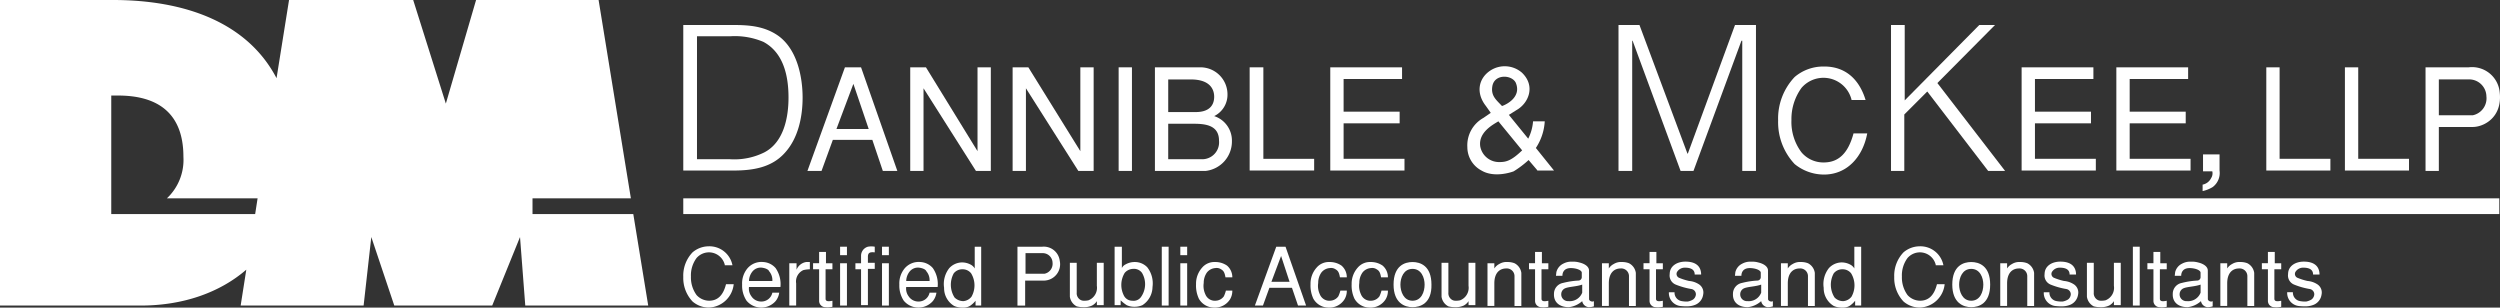 <svg xmlns="http://www.w3.org/2000/svg" viewBox="0 0 390.08 47.992"><rect x="0" y="0" width="390.08" height="47.992" fill="#333333" stroke="none"/><defs><style>.cls-1{fill:#fff}</style></defs><g id="DM_Logo" data-name="DM Logo" transform="translate(-316 -67.147)"><g id="Group_2" data-name="Group 2" transform="translate(422.613 71.047)"><path id="Path_201" data-name="Path 201" class="cls-1" d="M169.5 28.969V6.2h7.8c2.516 0 4.906.189 7.045 1.7 3.019 2.2 3.774 6.6 3.774 9.624s-.692 6.353-2.768 8.617c-2.076 2.327-5.032 2.768-8.051 2.768h-7.8zm2.139-1.824h5.161a10.479 10.479 0 0 0 5.346-1.069c3.019-1.572 3.774-5.409 3.774-8.554 0-3.334-.755-6.982-3.9-8.68a11.41 11.41 0 0 0-5.221-.881h-5.158z" transform="translate(-169.5 -6.2)"/><path id="Path_202" data-name="Path 202" class="cls-1" d="M202.5 32.865h-2.2l5.85-16.165h2.516l5.661 16.165h-2.264l-1.635-4.843h-6.164zm2.327-6.541h5.032l-2.39-7.045z" transform="translate(-180.927 -10.096)"/><path id="Path_203" data-name="Path 203" class="cls-1" d="M236.052 32.865l-8.177-12.894v12.894H225.8V16.7h2.453l8.047 13.083V16.7h2.076v16.165z" transform="translate(-190.388 -10.096)"/><path id="Path_204" data-name="Path 204" class="cls-1" d="M261.453 32.865l-8.177-12.894v12.894H251.2V16.7h2.453l8.114 13.083V16.7h2.076v16.165z" transform="translate(-199.812 -10.096)"/><path id="Path_205" data-name="Path 205" class="cls-1" d="M277.5 16.7h2.076v16.165H277.5z" transform="translate(-209.569 -10.096)"/><path id="Path_206" data-name="Path 206" class="cls-1" d="M286.5 16.7h7.045a4.221 4.221 0 0 1 4.277 4.151 3.718 3.718 0 0 1-2.076 3.459 4.018 4.018 0 0 1 2.768 3.9 4.623 4.623 0 0 1-4.088 4.655H286.5zm2.076 6.982h4.277c2.39 0 2.893-1.321 2.893-2.39 0-.943-.44-2.7-3.648-2.7h-3.522zm0 7.359h5.224a2.634 2.634 0 0 0 2.7-2.893c0-2.327-1.95-2.642-3.9-2.642h-4.026v5.535z" transform="translate(-212.908 -10.096)"/><path id="Path_207" data-name="Path 207" class="cls-1" d="M312.139 16.7v14.278h7.925V32.8H310V16.7z" transform="translate(-221.627 -10.096)"/><path id="Path_208" data-name="Path 208" class="cls-1" d="M330 16.7h11.2v1.824h-9.12v5.095h8.743v1.824h-8.743v5.535h9.5V32.8H330z" transform="translate(-229.048 -10.096)"/><path id="Path_209" data-name="Path 209" class="cls-1" d="M375.006 32.768l-1.447-1.7a15.45 15.45 0 0 1-2.327 1.761c-.315.126-3.019 1.069-5.032-.126a4.138 4.138 0 0 1-2.2-3.648 4.9 4.9 0 0 1 2.453-4.529l1.2-.818-.755-1.069c-1.635-2.076-1.132-4.34.692-5.535a4.1 4.1 0 0 1 4.906.314c2.2 2.076 1.069 4.78-.818 5.85l-1.2.755 3.019 3.711a7.151 7.151 0 0 0 .755-2.7h1.824a8.356 8.356 0 0 1-1.384 4.151l2.831 3.522h-2.516zm-6.164-7.737c-.818.5-3.145 1.7-2.831 3.9a2.979 2.979 0 0 0 3.019 2.453c1.006 0 1.824-.189 3.522-1.824zm-.943-5.472c-.252 1.51.629 2.139 1.51 3.082.755-.252 3.082-1.447 2.139-3.648-.631-1.258-3.336-1.384-3.648.566z" transform="translate(-241.66 -9.998)"/><path id="Path_210" data-name="Path 210" class="cls-1" d="M401.5 28.969V6.2h3.271l7.485 20.065h.063L419.678 6.2h3.271v22.769h-2.139V8.653h-.126L413.2 28.969h-2.013L403.7 8.653h-.063v20.316z" transform="translate(-255.575 -6.2)"/><path id="Path_211" data-name="Path 211" class="cls-1" d="M452.548 21.657a4.516 4.516 0 0 0-7.8-1.824 8.271 8.271 0 0 0-1.572 5.032 7.884 7.884 0 0 0 1.572 5.032 4.472 4.472 0 0 0 3.459 1.572c2.39 0 3.837-1.51 4.655-4.529H455c-.692 3.711-3.208 6.479-6.856 6.416a7.234 7.234 0 0 1-4.466-1.635 9.518 9.518 0 0 1-2.579-6.793 9.42 9.42 0 0 1 2.579-6.793 6.876 6.876 0 0 1 4.466-1.635c3.4-.063 5.6 1.95 6.6 5.221h-2.2z" transform="translate(-270.267 -10.021)"/><path id="Path_212" data-name="Path 212" class="cls-1" d="M469.1 28.969V6.2h2.139v11.762L482.875 6.2h2.453l-8.995 9.057L486.9 28.969h-2.642l-9.5-12.391-3.585 3.585v8.806z" transform="translate(-280.655 -6.2)"/><path id="Path_213" data-name="Path 213" class="cls-1" d="M501.5 16.7h11.2v1.824h-9.12v5.095h8.743v1.824h-8.743v5.535h9.5V32.8H501.5z" transform="translate(-292.676 -10.096)"/><path id="Path_214" data-name="Path 214" class="cls-1" d="M525 16.7h11.2v1.824h-9.12v5.095h8.743v1.824h-8.743v5.535h9.5V32.8H525z" transform="translate(-301.395 -10.096)"/><path id="Path_215" data-name="Path 215" class="cls-1" d="M546.4 38.3h2.642v2.516a2.742 2.742 0 0 1-1.069 2.579 5.108 5.108 0 0 1-1.573.629v-1.007a1.866 1.866 0 0 0 1.321-1.006 1.363 1.363 0 0 0 .189-1.069h-1.446V38.3z" transform="translate(-309.335 -18.109)"/><path id="Path_216" data-name="Path 216" class="cls-1" d="M564.275 16.7v14.278h7.925V32.8h-10V16.7z" transform="translate(-315.197 -10.096)"/><path id="Path_217" data-name="Path 217" class="cls-1" d="M583.776 16.7v14.278h7.924V32.8h-10V16.7z" transform="translate(-322.431 -10.096)"/><path id="Path_218" data-name="Path 218" class="cls-1" d="M601.7 16.69h6.73a4.334 4.334 0 0 1 4.843 3.9c.44 3.9-2.453 5.409-4.214 5.409h-5.283v6.856H601.7zm2.076 7.485h5.283a2.7 2.7 0 0 0 2.139-2.956 2.694 2.694 0 0 0-2.831-2.642h-4.592z" transform="translate(-329.852 -10.086)"/></g><g id="Group_3" data-name="Group 3" transform="translate(422.613 105.578)"><path id="Path_219" data-name="Path 219" class="cls-1" d="M175.979 63.993a2.551 2.551 0 0 0-2.453-1.95 2.579 2.579 0 0 0-1.95.881 4.534 4.534 0 0 0-.881 2.893 4.66 4.66 0 0 0 .881 2.893 2.681 2.681 0 0 0 1.95.881c1.321 0 2.2-.818 2.642-2.579h1.2a4.052 4.052 0 0 1-3.9 3.648 3.914 3.914 0 0 1-2.516-.943 5.346 5.346 0 0 1-1.452-3.837 5.25 5.25 0 0 1 1.447-3.837 3.914 3.914 0 0 1 2.516-.943 3.66 3.66 0 0 1 3.711 2.956h-1.2z" transform="translate(-169.5 -61.1)"/><path id="Path_220" data-name="Path 220" class="cls-1" d="M185.169 68.894a2 2 0 0 0 .377 1.447 1.806 1.806 0 0 0 1.51.818 1.739 1.739 0 0 0 1.761-1.384h1.069a2.632 2.632 0 0 1-.566 1.321 2.99 2.99 0 0 1-4.529-.063 4.263 4.263 0 0 1-.692-2.516 3.675 3.675 0 0 1 .819-2.517 2.87 2.87 0 0 1 2.453-1.006 2.758 2.758 0 0 1 1.95.943 4.372 4.372 0 0 1 .755 2.956zm3.648-.943a2.127 2.127 0 0 0-.5-1.51c-.126-.314-.629-.5-1.132-.566a1.659 1.659 0 0 0-1.447.566 2.436 2.436 0 0 0-.566 1.51z" transform="translate(-174.917 -62.542)"/><path id="Path_221" data-name="Path 221" class="cls-1" d="M195.863 65.189h1.069V66.2a1.937 1.937 0 0 1 1.51-1.2h.566v1.132a4.888 4.888 0 0 0-1.006.126 1.947 1.947 0 0 0-1.132 2.076v3.459h-1.07v-6.6z" transform="translate(-179.258 -62.547)"/><path id="Path_222" data-name="Path 222" class="cls-1" d="M203.65 64.261h1.069v.939h-1.069v4.6c0 .44.44.44 1.069.315v.943a3.525 3.525 0 0 1-1.132.063.981.981 0 0 1-.943-.943V65.2h-.944v-.943h.943V62.5h1.069v1.761z" transform="translate(-181.447 -61.619)"/><path id="Path_223" data-name="Path 223" class="cls-1" d="M209.469 62.521H208.4V61.2h1.069zm0 7.862H208.4v-6.6h1.069z" transform="translate(-183.932 -61.137)"/><path id="Path_224" data-name="Path 224" class="cls-1" d="M213.081 64.695h-.881v-.943h.881v-1.133a1.475 1.475 0 0 1 1.069-1.447 3.048 3.048 0 0 1 1.069 0v.881c-.692-.063-1.069 0-1.069.692v.943h1.069v.944h-1.069v5.661h-1.069z" transform="translate(-185.342 -61.109)"/><path id="Path_225" data-name="Path 225" class="cls-1" d="M219.869 62.521H218.8V61.2h1.069zm0 7.862H218.8v-6.6h1.069z" transform="translate(-187.791 -61.137)"/><path id="Path_226" data-name="Path 226" class="cls-1" d="M224.169 68.894a2 2 0 0 0 .377 1.447 1.806 1.806 0 0 0 1.51.818 1.739 1.739 0 0 0 1.761-1.384h1.069a2.632 2.632 0 0 1-.566 1.321 2.99 2.99 0 0 1-4.529-.063 4.263 4.263 0 0 1-.692-2.516 3.675 3.675 0 0 1 .819-2.517 2.87 2.87 0 0 1 2.453-1.006 2.757 2.757 0 0 1 1.95.943 4.372 4.372 0 0 1 .755 2.956zm3.648-.943a2.127 2.127 0 0 0-.5-1.51c-.126-.314-.629-.5-1.132-.566a1.659 1.659 0 0 0-1.447.566 2.436 2.436 0 0 0-.566 1.51z" transform="translate(-189.386 -62.542)"/><path id="Path_227" data-name="Path 227" class="cls-1" d="M239.971 61.2v9.183h-.881v-.755a3.745 3.745 0 0 1-.881.818 2.017 2.017 0 0 1-1.132.252 3.093 3.093 0 0 1-1.321-.252 3.225 3.225 0 0 1-1.572-2.83 4.014 4.014 0 0 1 .816-3.082 2.749 2.749 0 0 1 1.95-.881 2.848 2.848 0 0 1 1.447.377 1.559 1.559 0 0 1 .566.566V61.2zm-2.771 8.491a1.8 1.8 0 0 0 1.261-.691 3.6 3.6 0 0 0-.063-3.648 1.672 1.672 0 0 0-1.321-.629 1.7 1.7 0 0 0-1.384.629 3.7 3.7 0 0 0 .126 3.774 1.951 1.951 0 0 0 1.381.565z" transform="translate(-193.488 -61.137)"/><path id="Path_228" data-name="Path 228" class="cls-1" d="M252.4 61.2h3.837A2.509 2.509 0 0 1 259 63.4a2.554 2.554 0 0 1-2.39 3.082h-3.01v3.9h-1.2zm1.2 4.214h3.019a1.578 1.578 0 0 0 1.258-1.7A1.533 1.533 0 0 0 256.3 62.2h-2.642v3.21z" transform="translate(-200.257 -61.133)"/><path id="Path_229" data-name="Path 229" class="cls-1" d="M269.614 71.867v-.692a1.952 1.952 0 0 1-.755.692 2.917 2.917 0 0 1-1.321.252 4.1 4.1 0 0 1-1.069-.126 2.007 2.007 0 0 1-1.069-1.51V65.2h1.069v4.655a1.182 1.182 0 0 0 .5 1.069 1.015 1.015 0 0 0 .566.189 3.062 3.062 0 0 0 .755-.063 2.089 2.089 0 0 0 1.321-2.264V65.2h1.069v6.6h-1.069z" transform="translate(-205.08 -62.621)"/><path id="Path_230" data-name="Path 230" class="cls-1" d="M277.632 61.2v3.334a1.2 1.2 0 0 1 .566-.566 2.848 2.848 0 0 1 1.447-.377 2.66 2.66 0 0 1 1.95.818 4.091 4.091 0 0 1 .818 3.082 3.424 3.424 0 0 1-1.573 2.83 3.093 3.093 0 0 1-1.321.252 2.742 2.742 0 0 1-1.132-.252 6.191 6.191 0 0 1-.943-.755v.755h-.944V61.2zm3.145 4.088a1.537 1.537 0 0 0-1.384-.629 1.77 1.77 0 0 0-1.321.629 3.613 3.613 0 0 0-.063 3.648 1.45 1.45 0 0 0 1.258.692 1.408 1.408 0 0 0 1.384-.628 3.457 3.457 0 0 0 .126-3.712z" transform="translate(-209.198 -61.137)"/><path id="Path_231" data-name="Path 231" class="cls-1" d="M288.2 61.2h1.069v9.183H288.2z" transform="translate(-213.539 -61.137)"/><path id="Path_232" data-name="Path 232" class="cls-1" d="M293.869 62.521H292.8V61.2h1.069zm0 7.862H292.8v-6.6h1.069z" transform="translate(-215.246 -61.137)"/><path id="Path_233" data-name="Path 233" class="cls-1" d="M302.355 69.529a2.532 2.532 0 0 1-.377 1.321 2.794 2.794 0 0 1-2.516 1.258 2.726 2.726 0 0 1-2.327-1.384 4.849 4.849 0 0 1-.44-2.264 3.754 3.754 0 0 1 .943-2.579 2.5 2.5 0 0 1 2.013-.881 3.188 3.188 0 0 1 1.887.566 2.384 2.384 0 0 1 .818 1.824h-1.069c-.126-.692-.252-1.006-.692-1.258a1.232 1.232 0 0 0-.881-.189 1.823 1.823 0 0 0-1.321.692 2.8 2.8 0 0 0-.5 1.635 3.085 3.085 0 0 0 .252 1.761 1.591 1.591 0 0 0 1.635 1.006 1.642 1.642 0 0 0 1.258-.692 4.931 4.931 0 0 0 .315-.881h1.006z" transform="translate(-216.687 -62.547)"/><path id="Path_234" data-name="Path 234" class="cls-1" d="M312.558 70.383H311.3l3.334-9.183h1.447l3.208 9.183h-1.259l-.944-2.768h-3.522zm1.321-3.711h2.83l-1.321-4.026z" transform="translate(-222.11 -61.137)"/><path id="Path_235" data-name="Path 235" class="cls-1" d="M330.755 69.529a2.531 2.531 0 0 1-.377 1.321 2.794 2.794 0 0 1-2.516 1.258 2.726 2.726 0 0 1-2.327-1.384 4.848 4.848 0 0 1-.44-2.264 3.753 3.753 0 0 1 .943-2.579A2.5 2.5 0 0 1 328.05 65a3.188 3.188 0 0 1 1.887.566 2.384 2.384 0 0 1 .818 1.824h-1.069c-.126-.692-.251-1.006-.692-1.258a1.232 1.232 0 0 0-.881-.189 1.823 1.823 0 0 0-1.321.692 2.8 2.8 0 0 0-.5 1.635 3.084 3.084 0 0 0 .252 1.761 1.591 1.591 0 0 0 1.635 1.006 1.642 1.642 0 0 0 1.258-.692 4.94 4.94 0 0 0 .314-.881h1.006z" transform="translate(-227.224 -62.547)"/><path id="Path_236" data-name="Path 236" class="cls-1" d="M340.955 69.529a2.531 2.531 0 0 1-.377 1.321 2.794 2.794 0 0 1-2.516 1.258 2.726 2.726 0 0 1-2.327-1.384 4.849 4.849 0 0 1-.44-2.264 3.753 3.753 0 0 1 .944-2.579A2.5 2.5 0 0 1 338.25 65a3.188 3.188 0 0 1 1.887.566 2.384 2.384 0 0 1 .818 1.824h-1.069c-.126-.692-.252-1.006-.692-1.258a1.232 1.232 0 0 0-.881-.189 1.823 1.823 0 0 0-1.321.692 2.8 2.8 0 0 0-.5 1.635 3.085 3.085 0 0 0 .252 1.761 1.591 1.591 0 0 0 1.635 1.006 1.642 1.642 0 0 0 1.258-.692 4.925 4.925 0 0 0 .314-.881h1.007z" transform="translate(-231.008 -62.547)"/><path id="Path_237" data-name="Path 237" class="cls-1" d="M348.656 72.045c-1.2 0-2.956-.629-2.956-3.522 0-2.956 1.761-3.522 2.956-3.522s2.956.566 2.956 3.522c.063 2.956-1.761 3.522-2.956 3.522zm0-5.975c-1.384 0-1.887 1.384-1.887 2.453s.5 2.516 1.887 2.516 1.887-1.384 1.887-2.516c0-1.07-.503-2.454-1.887-2.454z" transform="translate(-234.872 -62.547)"/><path id="Path_238" data-name="Path 238" class="cls-1" d="M361.814 71.867v-.692a1.953 1.953 0 0 1-.755.692 2.918 2.918 0 0 1-1.321.252 4.1 4.1 0 0 1-1.069-.126 2.007 2.007 0 0 1-1.069-1.51V65.2h1.069v4.655a1.182 1.182 0 0 0 .5 1.069 1.015 1.015 0 0 0 .566.189 3.062 3.062 0 0 0 .755-.063 2.089 2.089 0 0 0 1.321-2.264V65.2h1.069v6.6h-1.069z" transform="translate(-239.287 -62.621)"/><path id="Path_239" data-name="Path 239" class="cls-1" d="M370.069 65.189v.818a1.952 1.952 0 0 1 .755-.692 2.175 2.175 0 0 1 1.321-.315 2.917 2.917 0 0 1 1.069.189 1.988 1.988 0 0 1 1.069 1.51v5.158h-1.069v-4.593a1.205 1.205 0 0 0-1.321-1.258c-.881 0-1.824.566-1.824 2.327v3.522H369v-6.666z" transform="translate(-243.517 -62.547)"/><path id="Path_240" data-name="Path 240" class="cls-1" d="M381.25 64.261h1.069v.939h-1.069v4.6c0 .44.44.44 1.069.315v.943a3.525 3.525 0 0 1-1.132.063.981.981 0 0 1-.943-.943V65.2h-.944v-.943h.943V62.5h1.069v1.761z" transform="translate(-247.339 -61.619)"/><path id="Path_241" data-name="Path 241" class="cls-1" d="M390.97 70.75c0 .189.252.377.5.377a.378.378 0 0 0 .252-.063v.818a2.79 2.79 0 0 1-.818.126 1.136 1.136 0 0 1-1.006-.943 3.741 3.741 0 0 1-2.076.943c-1.447 0-2.39-.755-2.327-2.076a1.717 1.717 0 0 1 1.384-1.7 12.249 12.249 0 0 1 2.453-.377.529.529 0 0 0 .5-.5V66.6c-.063-.44-1.006-.692-1.7-.692-1.258 0-1.321.943-1.321 1.2h-1.006l.063-.566a2.006 2.006 0 0 1 1.069-1.321 2.643 2.643 0 0 1 1.384-.314 3.677 3.677 0 0 1 1.132.126c.818.189 1.51.629 1.51 1.258zm-1.07-2.265c-.881.314-2.013.314-2.642.566a1.006 1.006 0 0 0-.629.881 1.053 1.053 0 0 0 1.132 1.132 2.074 2.074 0 0 0 2.139-1.321z" transform="translate(-249.637 -62.51)"/><path id="Path_242" data-name="Path 242" class="cls-1" d="M398.469 65.189v.818a1.951 1.951 0 0 1 .755-.692 2.174 2.174 0 0 1 1.321-.315 2.917 2.917 0 0 1 1.069.189 1.988 1.988 0 0 1 1.069 1.51v5.158h-1.069v-4.593a1.205 1.205 0 0 0-1.321-1.258c-.881 0-1.824.566-1.824 2.327v3.522H397.4v-6.666z" transform="translate(-254.054 -62.547)"/><path id="Path_243" data-name="Path 243" class="cls-1" d="M409.65 64.261h1.069v.939h-1.069v4.6c0 .44.44.44 1.069.315v.943a3.525 3.525 0 0 1-1.132.063.981.981 0 0 1-.943-.943V65.2h-.944v-.943h.943V62.5h1.069v1.761z" transform="translate(-257.875 -61.619)"/><path id="Path_244" data-name="Path 244" class="cls-1" d="M414.881 69.806a1.329 1.329 0 0 0 1.132 1.258 4.165 4.165 0 0 0 .943.063 2.466 2.466 0 0 0 .818-.314 1.075 1.075 0 0 0 .44-.818.841.841 0 0 0-.692-.818 11.429 11.429 0 0 1-2.453-.692 1.529 1.529 0 0 1-.943-1.635c0-1.258 1.132-1.95 2.453-1.95 2.2 0 2.453 1.321 2.453 2.013h-1.006c0-.315-.063-1.069-1.509-1.069a1.4 1.4 0 0 0-1.258.692.661.661 0 0 0 .314.881 9.323 9.323 0 0 0 1.572.5 3.312 3.312 0 0 1 1.509.5 1.526 1.526 0 0 1 .692 1.635 2.007 2.007 0 0 1-1.2 1.572 3.352 3.352 0 0 1-1.2.252 8.019 8.019 0 0 1-1.258-.063A2.05 2.05 0 0 1 414 69.68h.881z" transform="translate(-260.213 -62.51)"/><path id="Path_245" data-name="Path 245" class="cls-1" d="M435.37 70.75c0 .189.252.377.5.377a.378.378 0 0 0 .252-.063v.818a2.791 2.791 0 0 1-.818.126 1.136 1.136 0 0 1-1.006-.943 3.741 3.741 0 0 1-2.076.943c-1.447 0-2.39-.755-2.327-2.076a1.717 1.717 0 0 1 1.384-1.7 12.249 12.249 0 0 1 2.453-.377.529.529 0 0 0 .5-.5V66.6c-.063-.44-1.006-.692-1.7-.692-1.258 0-1.321.943-1.321 1.2h-1.006l.063-.566a2.006 2.006 0 0 1 1.069-1.321 2.643 2.643 0 0 1 1.384-.314 3.676 3.676 0 0 1 1.132.126c.818.189 1.51.629 1.51 1.258zm-1.07-2.265c-.881.314-2.013.314-2.642.566a1.006 1.006 0 0 0-.629.881 1.053 1.053 0 0 0 1.132 1.132 2.074 2.074 0 0 0 2.139-1.321z" transform="translate(-266.11 -62.51)"/><path id="Path_246" data-name="Path 246" class="cls-1" d="M442.869 65.189v.818a1.951 1.951 0 0 1 .755-.692 2.175 2.175 0 0 1 1.321-.315 2.917 2.917 0 0 1 1.069.189 1.988 1.988 0 0 1 1.069 1.51v5.158h-1.069v-4.593a1.205 1.205 0 0 0-1.321-1.258c-.88 0-1.824.566-1.824 2.327v3.522H441.8v-6.666z" transform="translate(-270.527 -62.547)"/><path id="Path_247" data-name="Path 247" class="cls-1" d="M458.233 61.2v9.183h-.943v-.755a3.746 3.746 0 0 1-.881.818 2.017 2.017 0 0 1-1.132.252 3.094 3.094 0 0 1-1.321-.252 3.225 3.225 0 0 1-1.572-2.83 4.014 4.014 0 0 1 .818-3.082 2.749 2.749 0 0 1 1.95-.881 2.848 2.848 0 0 1 1.447.377 1.56 1.56 0 0 1 .566.566V61.2zm-2.768 8.491a1.8 1.8 0 0 0 1.259-.691 3.6 3.6 0 0 0-.063-3.648 1.672 1.672 0 0 0-1.321-.629 1.7 1.7 0 0 0-1.384.629 3.7 3.7 0 0 0 .126 3.774 1.849 1.849 0 0 0 1.384.565z" transform="translate(-274.443 -61.137)"/><path id="Path_248" data-name="Path 248" class="cls-1" d="M476.379 63.993a2.551 2.551 0 0 0-2.453-1.95 2.579 2.579 0 0 0-1.95.881 4.535 4.535 0 0 0-.88 2.893 4.661 4.661 0 0 0 .88 2.893 2.681 2.681 0 0 0 1.95.881c1.321 0 2.2-.818 2.642-2.579h1.2a4.052 4.052 0 0 1-3.9 3.648 3.914 3.914 0 0 1-2.516-.943 5.347 5.347 0 0 1-1.452-3.837 5.25 5.25 0 0 1 1.447-3.837 3.914 3.914 0 0 1 2.516-.943 3.66 3.66 0 0 1 3.711 2.956h-1.2z" transform="translate(-280.952 -61.1)"/><path id="Path_249" data-name="Path 249" class="cls-1" d="M487.256 72.045c-1.2 0-2.956-.629-2.956-3.522 0-2.956 1.761-3.522 2.956-3.522s2.956.566 2.956 3.522-1.761 3.522-2.956 3.522zm0-5.975c-1.384 0-1.887 1.384-1.887 2.453s.5 2.516 1.887 2.516 1.887-1.384 1.887-2.516c0-1.07-.503-2.454-1.887-2.454z" transform="translate(-286.295 -62.547)"/><path id="Path_250" data-name="Path 250" class="cls-1" d="M497.269 65.189v.818a1.951 1.951 0 0 1 .755-.692 2.175 2.175 0 0 1 1.321-.315 2.918 2.918 0 0 1 1.069.189 1.988 1.988 0 0 1 1.069 1.51v5.158h-1.069v-4.593a1.205 1.205 0 0 0-1.321-1.258c-.881 0-1.824.566-1.824 2.327v3.522H496.2v-6.666z" transform="translate(-290.71 -62.547)"/><path id="Path_251" data-name="Path 251" class="cls-1" d="M507.881 69.806a1.329 1.329 0 0 0 1.132 1.258 4.165 4.165 0 0 0 .943.063 2.465 2.465 0 0 0 .818-.314 1.075 1.075 0 0 0 .44-.818.841.841 0 0 0-.692-.818 11.427 11.427 0 0 1-2.453-.692 1.529 1.529 0 0 1-.943-1.635c0-1.258 1.132-1.95 2.453-1.95 2.2 0 2.453 1.321 2.453 2.013h-1.006c0-.315-.063-1.069-1.51-1.069a1.4 1.4 0 0 0-1.258.692.661.661 0 0 0 .315.881 9.317 9.317 0 0 0 1.572.5 3.313 3.313 0 0 1 1.51.5 1.526 1.526 0 0 1 .692 1.635 2.007 2.007 0 0 1-1.2 1.572 3.352 3.352 0 0 1-1.195.252 8.02 8.02 0 0 1-1.258-.063A2.05 2.05 0 0 1 507 69.68h.881z" transform="translate(-294.717 -62.51)"/><path id="Path_252" data-name="Path 252" class="cls-1" d="M521.914 71.867v-.692a1.95 1.95 0 0 1-.755.692 2.917 2.917 0 0 1-1.321.252 4.1 4.1 0 0 1-1.069-.126 2.007 2.007 0 0 1-1.069-1.51V65.2h1.069v4.655a1.182 1.182 0 0 0 .5 1.069 1.014 1.014 0 0 0 .566.189 3.062 3.062 0 0 0 .755-.063 2.089 2.089 0 0 0 1.321-2.264V65.2h1.069v6.6h-1.069z" transform="translate(-298.687 -62.621)"/><path id="Path_253" data-name="Path 253" class="cls-1" d="M529.1 61.2h1.069v9.183H529.1z" transform="translate(-302.916 -61.137)"/><path id="Path_254" data-name="Path 254" class="cls-1" d="M534.65 64.261h1.069v.939h-1.069v4.6c0 .44.44.44 1.069.315v.943a3.525 3.525 0 0 1-1.132.063.981.981 0 0 1-.943-.943V65.2h-.944v-.943h.944V62.5h1.069v1.761z" transform="translate(-304.252 -61.619)"/><path id="Path_255" data-name="Path 255" class="cls-1" d="M544.47 70.75c0 .189.252.377.5.377a.378.378 0 0 0 .252-.063v.818a2.79 2.79 0 0 1-.818.126 1.136 1.136 0 0 1-1.006-.943 3.741 3.741 0 0 1-2.076.943c-1.447 0-2.39-.755-2.327-2.076a1.717 1.717 0 0 1 1.384-1.7 12.249 12.249 0 0 1 2.453-.377.529.529 0 0 0 .5-.5V66.6c-.063-.44-1.006-.692-1.7-.692-1.258 0-1.321.943-1.321 1.2h-1.006l.063-.566a2.006 2.006 0 0 1 1.069-1.321 2.643 2.643 0 0 1 1.384-.314 3.677 3.677 0 0 1 1.132.126c.818.189 1.509.629 1.509 1.258zm-1.132-2.264c-.881.314-2.013.314-2.642.566a1.006 1.006 0 0 0-.629.881 1.053 1.053 0 0 0 1.132 1.132 2.074 2.074 0 0 0 2.138-1.321z" transform="translate(-306.587 -62.51)"/><path id="Path_256" data-name="Path 256" class="cls-1" d="M551.869 65.189v.818a1.952 1.952 0 0 1 .755-.692 2.175 2.175 0 0 1 1.321-.315 2.918 2.918 0 0 1 1.069.189 1.988 1.988 0 0 1 1.069 1.51v5.158h-1.069v-4.593a1.205 1.205 0 0 0-1.321-1.258c-.881 0-1.824.566-1.824 2.327v3.522H550.8v-6.666z" transform="translate(-310.967 -62.547)"/><path id="Path_257" data-name="Path 257" class="cls-1" d="M563.05 64.261h1.069v.939h-1.069v4.6c0 .44.44.44 1.069.315v.943a3.526 3.526 0 0 1-1.132.063.981.981 0 0 1-.943-.943V65.2h-.944v-.943h.943V62.5h1.069v1.761z" transform="translate(-314.789 -61.619)"/><path id="Path_258" data-name="Path 258" class="cls-1" d="M568.281 69.806a1.329 1.329 0 0 0 1.132 1.258 4.167 4.167 0 0 0 .944.063 2.468 2.468 0 0 0 .818-.314 1.075 1.075 0 0 0 .44-.818.841.841 0 0 0-.692-.818 11.427 11.427 0 0 1-2.453-.692 1.529 1.529 0 0 1-.944-1.635c0-1.258 1.132-1.95 2.453-1.95 2.2 0 2.453 1.321 2.453 2.013h-1.006c0-.315-.063-1.069-1.51-1.069a1.4 1.4 0 0 0-1.258.692.661.661 0 0 0 .315.881 9.324 9.324 0 0 0 1.573.5 3.313 3.313 0 0 1 1.51.5 1.526 1.526 0 0 1 .692 1.635 2.007 2.007 0 0 1-1.2 1.572 3.352 3.352 0 0 1-1.2.252 8.021 8.021 0 0 1-1.258-.063 2.05 2.05 0 0 1-1.7-2.139h.881z" transform="translate(-317.126 -62.51)"/></g><path id="Rectangle_455" data-name="Rectangle 455" class="cls-1" transform="translate(422.613 98.094)" d="M0 0h283.359v2.453H0z"/><path id="Path_259" data-name="Path 259" class="cls-1" d="M98.814 33.4H83.089v-2.454h15.348L93.4 0H74.283l-4.717 16.165L64.471 0H45.1l-1.95 12.2C38.683 3.648 29.122 0 17.612 0H0v47.677h21.952c6.6 0 12.328-2.013 16.479-5.6l-.881 5.6h19.185l1.2-10.693 3.585 10.693H76.8l4.34-10.693.818 10.693h19.184zm-59 0H17.36V14.907h1.069c6.29 0 10.19 2.83 10.19 9.561a8.229 8.229 0 0 1-2.579 6.479h14.152z" transform="translate(316 67.147)"/></g></svg>